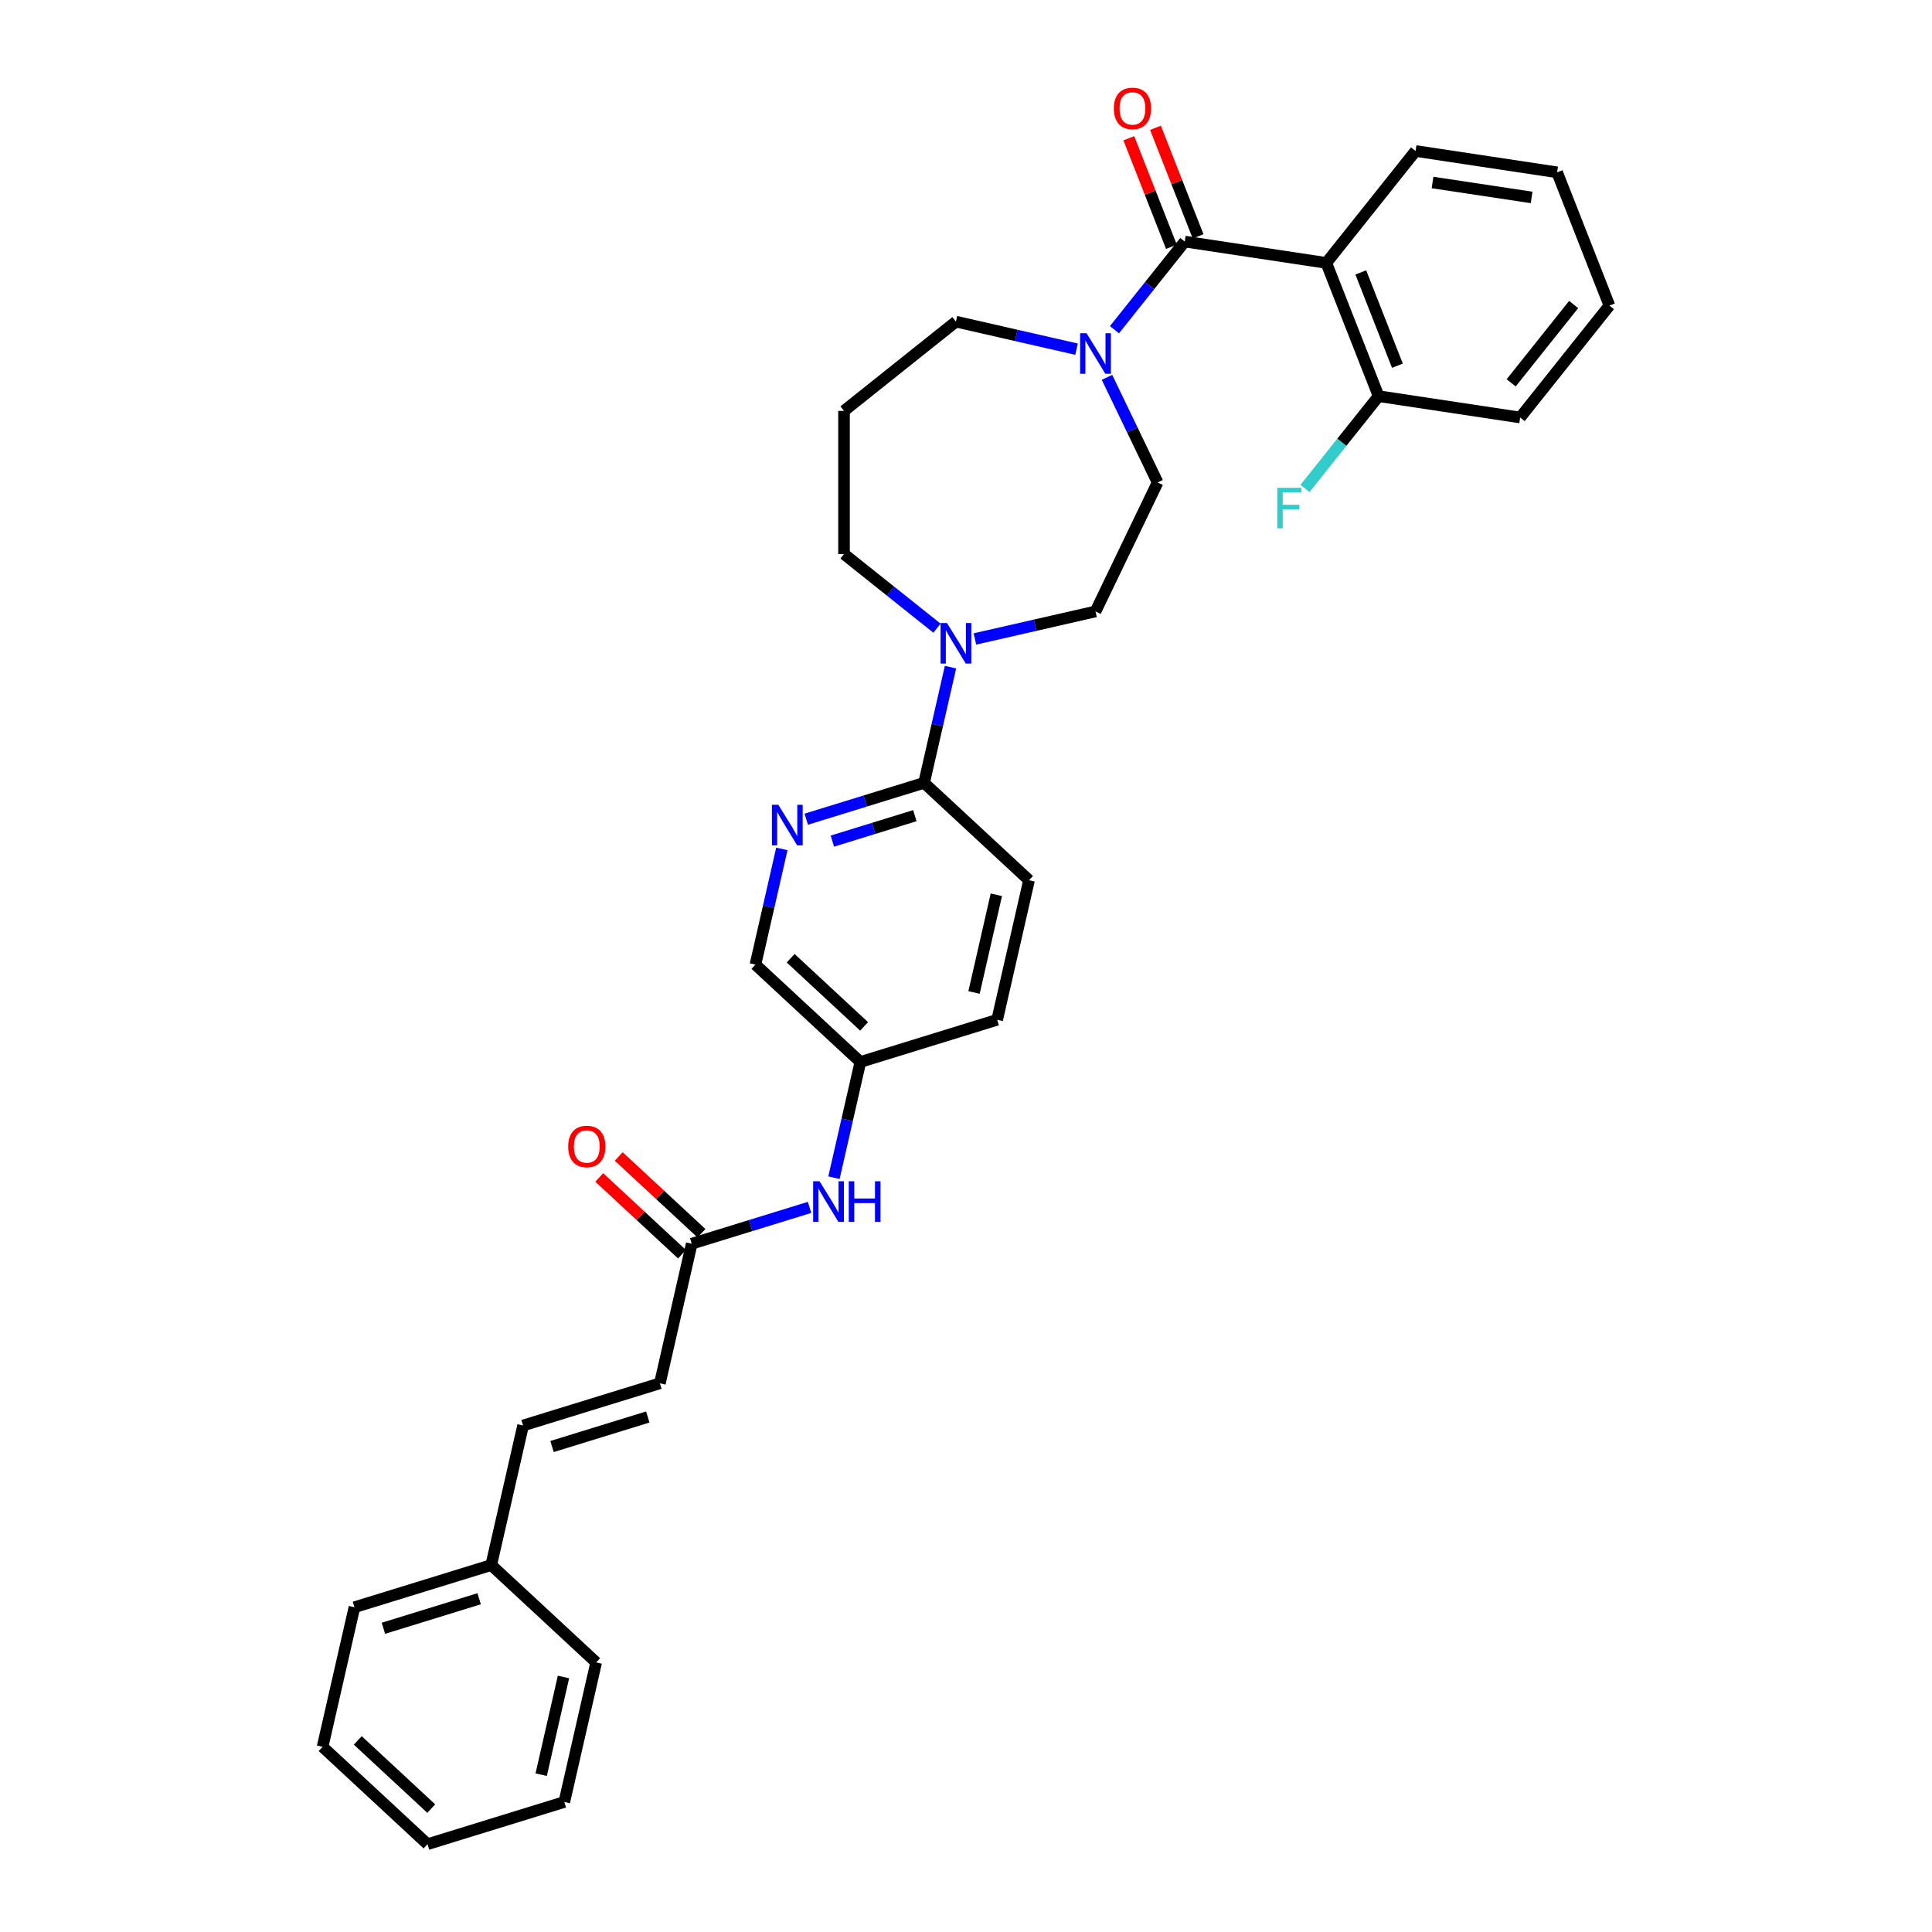 <?xml version='1.0' encoding='iso-8859-1'?>
<svg version='1.1' baseProfile='full'
              xmlns='http://www.w3.org/2000/svg'
                      xmlns:rdkit='http://www.rdkit.org/xml'
                      xmlns:xlink='http://www.w3.org/1999/xlink'
                  xml:space='preserve'
width='1000px' height='1000px' viewBox='0 0 1000 1000'>
<!-- END OF HEADER -->
<rect style='opacity:1.0;fill:#FFFFFF;stroke:none' width='1000' height='1000' x='0' y='0'> </rect>
<path class='bond-0' d='M 613.228,125.038 L 686.495,136.081' style='fill:none;fill-rule:evenodd;stroke:#000000;stroke-width:6px;stroke-linecap:butt;stroke-linejoin:miter;stroke-opacity:1' />
<path class='bond-1' d='M 613.228,125.038 L 595.034,147.852' style='fill:none;fill-rule:evenodd;stroke:#000000;stroke-width:6px;stroke-linecap:butt;stroke-linejoin:miter;stroke-opacity:1' />
<path class='bond-1' d='M 595.034,147.852 L 576.84,170.666' style='fill:none;fill-rule:evenodd;stroke:#0000FF;stroke-width:6px;stroke-linecap:butt;stroke-linejoin:miter;stroke-opacity:1' />
<path class='bond-10' d='M 620.125,122.331 L 609.1,94.239' style='fill:none;fill-rule:evenodd;stroke:#000000;stroke-width:6px;stroke-linecap:butt;stroke-linejoin:miter;stroke-opacity:1' />
<path class='bond-10' d='M 609.1,94.239 L 598.074,66.147' style='fill:none;fill-rule:evenodd;stroke:#FF0000;stroke-width:6px;stroke-linecap:butt;stroke-linejoin:miter;stroke-opacity:1' />
<path class='bond-10' d='M 606.33,127.745 L 595.305,99.653' style='fill:none;fill-rule:evenodd;stroke:#000000;stroke-width:6px;stroke-linecap:butt;stroke-linejoin:miter;stroke-opacity:1' />
<path class='bond-10' d='M 595.305,99.653 L 584.28,71.561' style='fill:none;fill-rule:evenodd;stroke:#FF0000;stroke-width:6px;stroke-linecap:butt;stroke-linejoin:miter;stroke-opacity:1' />
<path class='bond-7' d='M 686.495,136.081 L 713.565,205.054' style='fill:none;fill-rule:evenodd;stroke:#000000;stroke-width:6px;stroke-linecap:butt;stroke-linejoin:miter;stroke-opacity:1' />
<path class='bond-7' d='M 704.35,141.013 L 723.299,189.294' style='fill:none;fill-rule:evenodd;stroke:#000000;stroke-width:6px;stroke-linecap:butt;stroke-linejoin:miter;stroke-opacity:1' />
<path class='bond-22' d='M 686.495,136.081 L 732.692,78.151' style='fill:none;fill-rule:evenodd;stroke:#000000;stroke-width:6px;stroke-linecap:butt;stroke-linejoin:miter;stroke-opacity:1' />
<path class='bond-11' d='M 572.975,195.312 L 586.077,222.518' style='fill:none;fill-rule:evenodd;stroke:#0000FF;stroke-width:6px;stroke-linecap:butt;stroke-linejoin:miter;stroke-opacity:1' />
<path class='bond-11' d='M 586.077,222.518 L 599.179,249.725' style='fill:none;fill-rule:evenodd;stroke:#000000;stroke-width:6px;stroke-linecap:butt;stroke-linejoin:miter;stroke-opacity:1' />
<path class='bond-19' d='M 557.22,180.728 L 526.007,173.604' style='fill:none;fill-rule:evenodd;stroke:#0000FF;stroke-width:6px;stroke-linecap:butt;stroke-linejoin:miter;stroke-opacity:1' />
<path class='bond-19' d='M 526.007,173.604 L 494.793,166.48' style='fill:none;fill-rule:evenodd;stroke:#000000;stroke-width:6px;stroke-linecap:butt;stroke-linejoin:miter;stroke-opacity:1' />
<path class='bond-2' d='M 504.603,330.73 L 535.817,323.606' style='fill:none;fill-rule:evenodd;stroke:#0000FF;stroke-width:6px;stroke-linecap:butt;stroke-linejoin:miter;stroke-opacity:1' />
<path class='bond-2' d='M 535.817,323.606 L 567.03,316.482' style='fill:none;fill-rule:evenodd;stroke:#000000;stroke-width:6px;stroke-linecap:butt;stroke-linejoin:miter;stroke-opacity:1' />
<path class='bond-3' d='M 491.976,345.313 L 485.141,375.26' style='fill:none;fill-rule:evenodd;stroke:#0000FF;stroke-width:6px;stroke-linecap:butt;stroke-linejoin:miter;stroke-opacity:1' />
<path class='bond-3' d='M 485.141,375.26 L 478.306,405.206' style='fill:none;fill-rule:evenodd;stroke:#000000;stroke-width:6px;stroke-linecap:butt;stroke-linejoin:miter;stroke-opacity:1' />
<path class='bond-33' d='M 484.983,325.146 L 460.923,305.959' style='fill:none;fill-rule:evenodd;stroke:#0000FF;stroke-width:6px;stroke-linecap:butt;stroke-linejoin:miter;stroke-opacity:1' />
<path class='bond-33' d='M 460.923,305.959 L 436.864,286.772' style='fill:none;fill-rule:evenodd;stroke:#000000;stroke-width:6px;stroke-linecap:butt;stroke-linejoin:miter;stroke-opacity:1' />
<path class='bond-4' d='M 478.306,405.206 L 447.809,414.613' style='fill:none;fill-rule:evenodd;stroke:#000000;stroke-width:6px;stroke-linecap:butt;stroke-linejoin:miter;stroke-opacity:1' />
<path class='bond-4' d='M 447.809,414.613 L 417.313,424.02' style='fill:none;fill-rule:evenodd;stroke:#0000FF;stroke-width:6px;stroke-linecap:butt;stroke-linejoin:miter;stroke-opacity:1' />
<path class='bond-4' d='M 473.525,422.189 L 452.177,428.774' style='fill:none;fill-rule:evenodd;stroke:#000000;stroke-width:6px;stroke-linecap:butt;stroke-linejoin:miter;stroke-opacity:1' />
<path class='bond-4' d='M 452.177,428.774 L 430.83,435.359' style='fill:none;fill-rule:evenodd;stroke:#0000FF;stroke-width:6px;stroke-linecap:butt;stroke-linejoin:miter;stroke-opacity:1' />
<path class='bond-14' d='M 478.306,405.206 L 532.621,455.604' style='fill:none;fill-rule:evenodd;stroke:#000000;stroke-width:6px;stroke-linecap:butt;stroke-linejoin:miter;stroke-opacity:1' />
<path class='bond-15' d='M 404.685,439.39 L 397.85,469.337' style='fill:none;fill-rule:evenodd;stroke:#0000FF;stroke-width:6px;stroke-linecap:butt;stroke-linejoin:miter;stroke-opacity:1' />
<path class='bond-15' d='M 397.85,469.337 L 391.015,499.283' style='fill:none;fill-rule:evenodd;stroke:#000000;stroke-width:6px;stroke-linecap:butt;stroke-linejoin:miter;stroke-opacity:1' />
<path class='bond-5' d='M 358.04,643.757 L 388.536,634.35' style='fill:none;fill-rule:evenodd;stroke:#000000;stroke-width:6px;stroke-linecap:butt;stroke-linejoin:miter;stroke-opacity:1' />
<path class='bond-5' d='M 388.536,634.35 L 419.032,624.944' style='fill:none;fill-rule:evenodd;stroke:#0000FF;stroke-width:6px;stroke-linecap:butt;stroke-linejoin:miter;stroke-opacity:1' />
<path class='bond-6' d='M 358.04,643.757 L 341.552,715.994' style='fill:none;fill-rule:evenodd;stroke:#000000;stroke-width:6px;stroke-linecap:butt;stroke-linejoin:miter;stroke-opacity:1' />
<path class='bond-13' d='M 363.079,638.326 L 341.664,618.455' style='fill:none;fill-rule:evenodd;stroke:#000000;stroke-width:6px;stroke-linecap:butt;stroke-linejoin:miter;stroke-opacity:1' />
<path class='bond-13' d='M 341.664,618.455 L 320.249,598.585' style='fill:none;fill-rule:evenodd;stroke:#FF0000;stroke-width:6px;stroke-linecap:butt;stroke-linejoin:miter;stroke-opacity:1' />
<path class='bond-13' d='M 353,649.189 L 331.585,629.318' style='fill:none;fill-rule:evenodd;stroke:#000000;stroke-width:6px;stroke-linecap:butt;stroke-linejoin:miter;stroke-opacity:1' />
<path class='bond-13' d='M 331.585,629.318 L 310.169,609.448' style='fill:none;fill-rule:evenodd;stroke:#FF0000;stroke-width:6px;stroke-linecap:butt;stroke-linejoin:miter;stroke-opacity:1' />
<path class='bond-8' d='M 341.552,715.994 L 270.749,737.834' style='fill:none;fill-rule:evenodd;stroke:#000000;stroke-width:6px;stroke-linecap:butt;stroke-linejoin:miter;stroke-opacity:1' />
<path class='bond-8' d='M 335.3,733.431 L 285.737,748.719' style='fill:none;fill-rule:evenodd;stroke:#000000;stroke-width:6px;stroke-linecap:butt;stroke-linejoin:miter;stroke-opacity:1' />
<path class='bond-18' d='M 713.565,205.054 L 694.512,228.946' style='fill:none;fill-rule:evenodd;stroke:#000000;stroke-width:6px;stroke-linecap:butt;stroke-linejoin:miter;stroke-opacity:1' />
<path class='bond-18' d='M 694.512,228.946 L 675.458,252.838' style='fill:none;fill-rule:evenodd;stroke:#33CCCC;stroke-width:6px;stroke-linecap:butt;stroke-linejoin:miter;stroke-opacity:1' />
<path class='bond-24' d='M 713.565,205.054 L 786.832,216.097' style='fill:none;fill-rule:evenodd;stroke:#000000;stroke-width:6px;stroke-linecap:butt;stroke-linejoin:miter;stroke-opacity:1' />
<path class='bond-20' d='M 270.749,737.834 L 254.261,810.071' style='fill:none;fill-rule:evenodd;stroke:#000000;stroke-width:6px;stroke-linecap:butt;stroke-linejoin:miter;stroke-opacity:1' />
<path class='bond-9' d='M 431.66,609.573 L 438.495,579.627' style='fill:none;fill-rule:evenodd;stroke:#0000FF;stroke-width:6px;stroke-linecap:butt;stroke-linejoin:miter;stroke-opacity:1' />
<path class='bond-9' d='M 438.495,579.627 L 445.33,549.68' style='fill:none;fill-rule:evenodd;stroke:#000000;stroke-width:6px;stroke-linecap:butt;stroke-linejoin:miter;stroke-opacity:1' />
<path class='bond-12' d='M 599.179,249.725 L 567.03,316.482' style='fill:none;fill-rule:evenodd;stroke:#000000;stroke-width:6px;stroke-linecap:butt;stroke-linejoin:miter;stroke-opacity:1' />
<path class='bond-23' d='M 532.621,455.604 L 516.133,527.841' style='fill:none;fill-rule:evenodd;stroke:#000000;stroke-width:6px;stroke-linecap:butt;stroke-linejoin:miter;stroke-opacity:1' />
<path class='bond-23' d='M 515.7,463.142 L 504.159,513.708' style='fill:none;fill-rule:evenodd;stroke:#000000;stroke-width:6px;stroke-linecap:butt;stroke-linejoin:miter;stroke-opacity:1' />
<path class='bond-16' d='M 391.015,499.283 L 445.33,549.68' style='fill:none;fill-rule:evenodd;stroke:#000000;stroke-width:6px;stroke-linecap:butt;stroke-linejoin:miter;stroke-opacity:1' />
<path class='bond-16' d='M 409.242,495.98 L 447.262,531.258' style='fill:none;fill-rule:evenodd;stroke:#000000;stroke-width:6px;stroke-linecap:butt;stroke-linejoin:miter;stroke-opacity:1' />
<path class='bond-34' d='M 445.33,549.68 L 516.133,527.841' style='fill:none;fill-rule:evenodd;stroke:#000000;stroke-width:6px;stroke-linecap:butt;stroke-linejoin:miter;stroke-opacity:1' />
<path class='bond-17' d='M 436.864,212.677 L 494.793,166.48' style='fill:none;fill-rule:evenodd;stroke:#000000;stroke-width:6px;stroke-linecap:butt;stroke-linejoin:miter;stroke-opacity:1' />
<path class='bond-21' d='M 436.864,212.677 L 436.864,286.772' style='fill:none;fill-rule:evenodd;stroke:#000000;stroke-width:6px;stroke-linecap:butt;stroke-linejoin:miter;stroke-opacity:1' />
<path class='bond-25' d='M 254.261,810.071 L 183.458,831.911' style='fill:none;fill-rule:evenodd;stroke:#000000;stroke-width:6px;stroke-linecap:butt;stroke-linejoin:miter;stroke-opacity:1' />
<path class='bond-25' d='M 248.009,827.508 L 198.447,842.796' style='fill:none;fill-rule:evenodd;stroke:#000000;stroke-width:6px;stroke-linecap:butt;stroke-linejoin:miter;stroke-opacity:1' />
<path class='bond-26' d='M 254.261,810.071 L 308.577,860.469' style='fill:none;fill-rule:evenodd;stroke:#000000;stroke-width:6px;stroke-linecap:butt;stroke-linejoin:miter;stroke-opacity:1' />
<path class='bond-27' d='M 732.692,78.151 L 805.959,89.195' style='fill:none;fill-rule:evenodd;stroke:#000000;stroke-width:6px;stroke-linecap:butt;stroke-linejoin:miter;stroke-opacity:1' />
<path class='bond-27' d='M 741.474,94.461 L 792.761,102.192' style='fill:none;fill-rule:evenodd;stroke:#000000;stroke-width:6px;stroke-linecap:butt;stroke-linejoin:miter;stroke-opacity:1' />
<path class='bond-28' d='M 786.832,216.097 L 833.029,158.168' style='fill:none;fill-rule:evenodd;stroke:#000000;stroke-width:6px;stroke-linecap:butt;stroke-linejoin:miter;stroke-opacity:1' />
<path class='bond-28' d='M 782.176,198.168 L 814.514,157.618' style='fill:none;fill-rule:evenodd;stroke:#000000;stroke-width:6px;stroke-linecap:butt;stroke-linejoin:miter;stroke-opacity:1' />
<path class='bond-29' d='M 183.458,831.911 L 166.971,904.148' style='fill:none;fill-rule:evenodd;stroke:#000000;stroke-width:6px;stroke-linecap:butt;stroke-linejoin:miter;stroke-opacity:1' />
<path class='bond-30' d='M 308.577,860.469 L 292.089,932.706' style='fill:none;fill-rule:evenodd;stroke:#000000;stroke-width:6px;stroke-linecap:butt;stroke-linejoin:miter;stroke-opacity:1' />
<path class='bond-30' d='M 291.656,868.007 L 280.115,918.573' style='fill:none;fill-rule:evenodd;stroke:#000000;stroke-width:6px;stroke-linecap:butt;stroke-linejoin:miter;stroke-opacity:1' />
<path class='bond-32' d='M 805.959,89.195 L 833.029,158.168' style='fill:none;fill-rule:evenodd;stroke:#000000;stroke-width:6px;stroke-linecap:butt;stroke-linejoin:miter;stroke-opacity:1' />
<path class='bond-35' d='M 166.971,904.148 L 221.286,954.545' style='fill:none;fill-rule:evenodd;stroke:#000000;stroke-width:6px;stroke-linecap:butt;stroke-linejoin:miter;stroke-opacity:1' />
<path class='bond-35' d='M 185.198,900.845 L 223.218,936.123' style='fill:none;fill-rule:evenodd;stroke:#000000;stroke-width:6px;stroke-linecap:butt;stroke-linejoin:miter;stroke-opacity:1' />
<path class='bond-31' d='M 292.089,932.706 L 221.286,954.545' style='fill:none;fill-rule:evenodd;stroke:#000000;stroke-width:6px;stroke-linecap:butt;stroke-linejoin:miter;stroke-opacity:1' />
<path  class='atom-2' d='M 562.392 172.476
L 569.268 183.59
Q 569.95 184.686, 571.046 186.672
Q 572.143 188.658, 572.202 188.776
L 572.202 172.476
L 574.988 172.476
L 574.988 193.459
L 572.113 193.459
L 564.733 181.308
Q 563.874 179.885, 562.955 178.255
Q 562.066 176.625, 561.799 176.121
L 561.799 193.459
L 559.072 193.459
L 559.072 172.476
L 562.392 172.476
' fill='#0000FF'/>
<path  class='atom-3' d='M 490.155 322.477
L 497.031 333.592
Q 497.713 334.688, 498.809 336.674
Q 499.906 338.66, 499.965 338.778
L 499.965 322.477
L 502.751 322.477
L 502.751 343.461
L 499.876 343.461
L 492.496 331.31
Q 491.637 329.887, 490.718 328.257
Q 489.829 326.627, 489.562 326.123
L 489.562 343.461
L 486.835 343.461
L 486.835 322.477
L 490.155 322.477
' fill='#0000FF'/>
<path  class='atom-5' d='M 402.864 416.554
L 409.74 427.669
Q 410.422 428.765, 411.519 430.751
Q 412.615 432.737, 412.674 432.855
L 412.674 416.554
L 415.46 416.554
L 415.46 437.538
L 412.585 437.538
L 405.206 425.386
Q 404.346 423.964, 403.427 422.334
Q 402.538 420.704, 402.271 420.2
L 402.271 437.538
L 399.545 437.538
L 399.545 416.554
L 402.864 416.554
' fill='#0000FF'/>
<path  class='atom-10' d='M 424.204 611.426
L 431.08 622.54
Q 431.762 623.637, 432.859 625.622
Q 433.955 627.608, 434.014 627.727
L 434.014 611.426
L 436.8 611.426
L 436.8 632.409
L 433.926 632.409
L 426.546 620.258
Q 425.686 618.835, 424.767 617.205
Q 423.878 615.575, 423.612 615.071
L 423.612 632.409
L 420.885 632.409
L 420.885 611.426
L 424.204 611.426
' fill='#0000FF'/>
<path  class='atom-10' d='M 439.32 611.426
L 442.165 611.426
L 442.165 620.347
L 452.894 620.347
L 452.894 611.426
L 455.739 611.426
L 455.739 632.409
L 452.894 632.409
L 452.894 622.718
L 442.165 622.718
L 442.165 632.409
L 439.32 632.409
L 439.32 611.426
' fill='#0000FF'/>
<path  class='atom-11' d='M 576.525 56.124
Q 576.525 51.086, 579.015 48.27
Q 581.505 45.455, 586.158 45.455
Q 590.811 45.455, 593.3 48.27
Q 595.79 51.086, 595.79 56.124
Q 595.79 61.222, 593.271 64.126
Q 590.752 67.001, 586.158 67.001
Q 581.534 67.001, 579.015 64.126
Q 576.525 61.252, 576.525 56.124
M 586.158 64.63
Q 589.359 64.63, 591.078 62.496
Q 592.826 60.333, 592.826 56.124
Q 592.826 52.005, 591.078 49.93
Q 589.359 47.826, 586.158 47.826
Q 582.957 47.826, 581.208 49.9
Q 579.489 51.975, 579.489 56.124
Q 579.489 60.362, 581.208 62.496
Q 582.957 64.63, 586.158 64.63
' fill='#FF0000'/>
<path  class='atom-14' d='M 294.092 593.419
Q 294.092 588.381, 296.582 585.565
Q 299.071 582.75, 303.724 582.75
Q 308.377 582.75, 310.867 585.565
Q 313.357 588.381, 313.357 593.419
Q 313.357 598.517, 310.837 601.422
Q 308.318 604.296, 303.724 604.296
Q 299.101 604.296, 296.582 601.422
Q 294.092 598.547, 294.092 593.419
M 303.724 601.925
Q 306.925 601.925, 308.644 599.792
Q 310.393 597.628, 310.393 593.419
Q 310.393 589.3, 308.644 587.225
Q 306.925 585.121, 303.724 585.121
Q 300.523 585.121, 298.775 587.195
Q 297.056 589.27, 297.056 593.419
Q 297.056 597.658, 298.775 599.792
Q 300.523 601.925, 303.724 601.925
' fill='#FF0000'/>
<path  class='atom-19' d='M 661.129 252.492
L 673.606 252.492
L 673.606 254.892
L 663.944 254.892
L 663.944 261.265
L 672.539 261.265
L 672.539 263.695
L 663.944 263.695
L 663.944 273.475
L 661.129 273.475
L 661.129 252.492
' fill='#33CCCC'/>
</svg>
